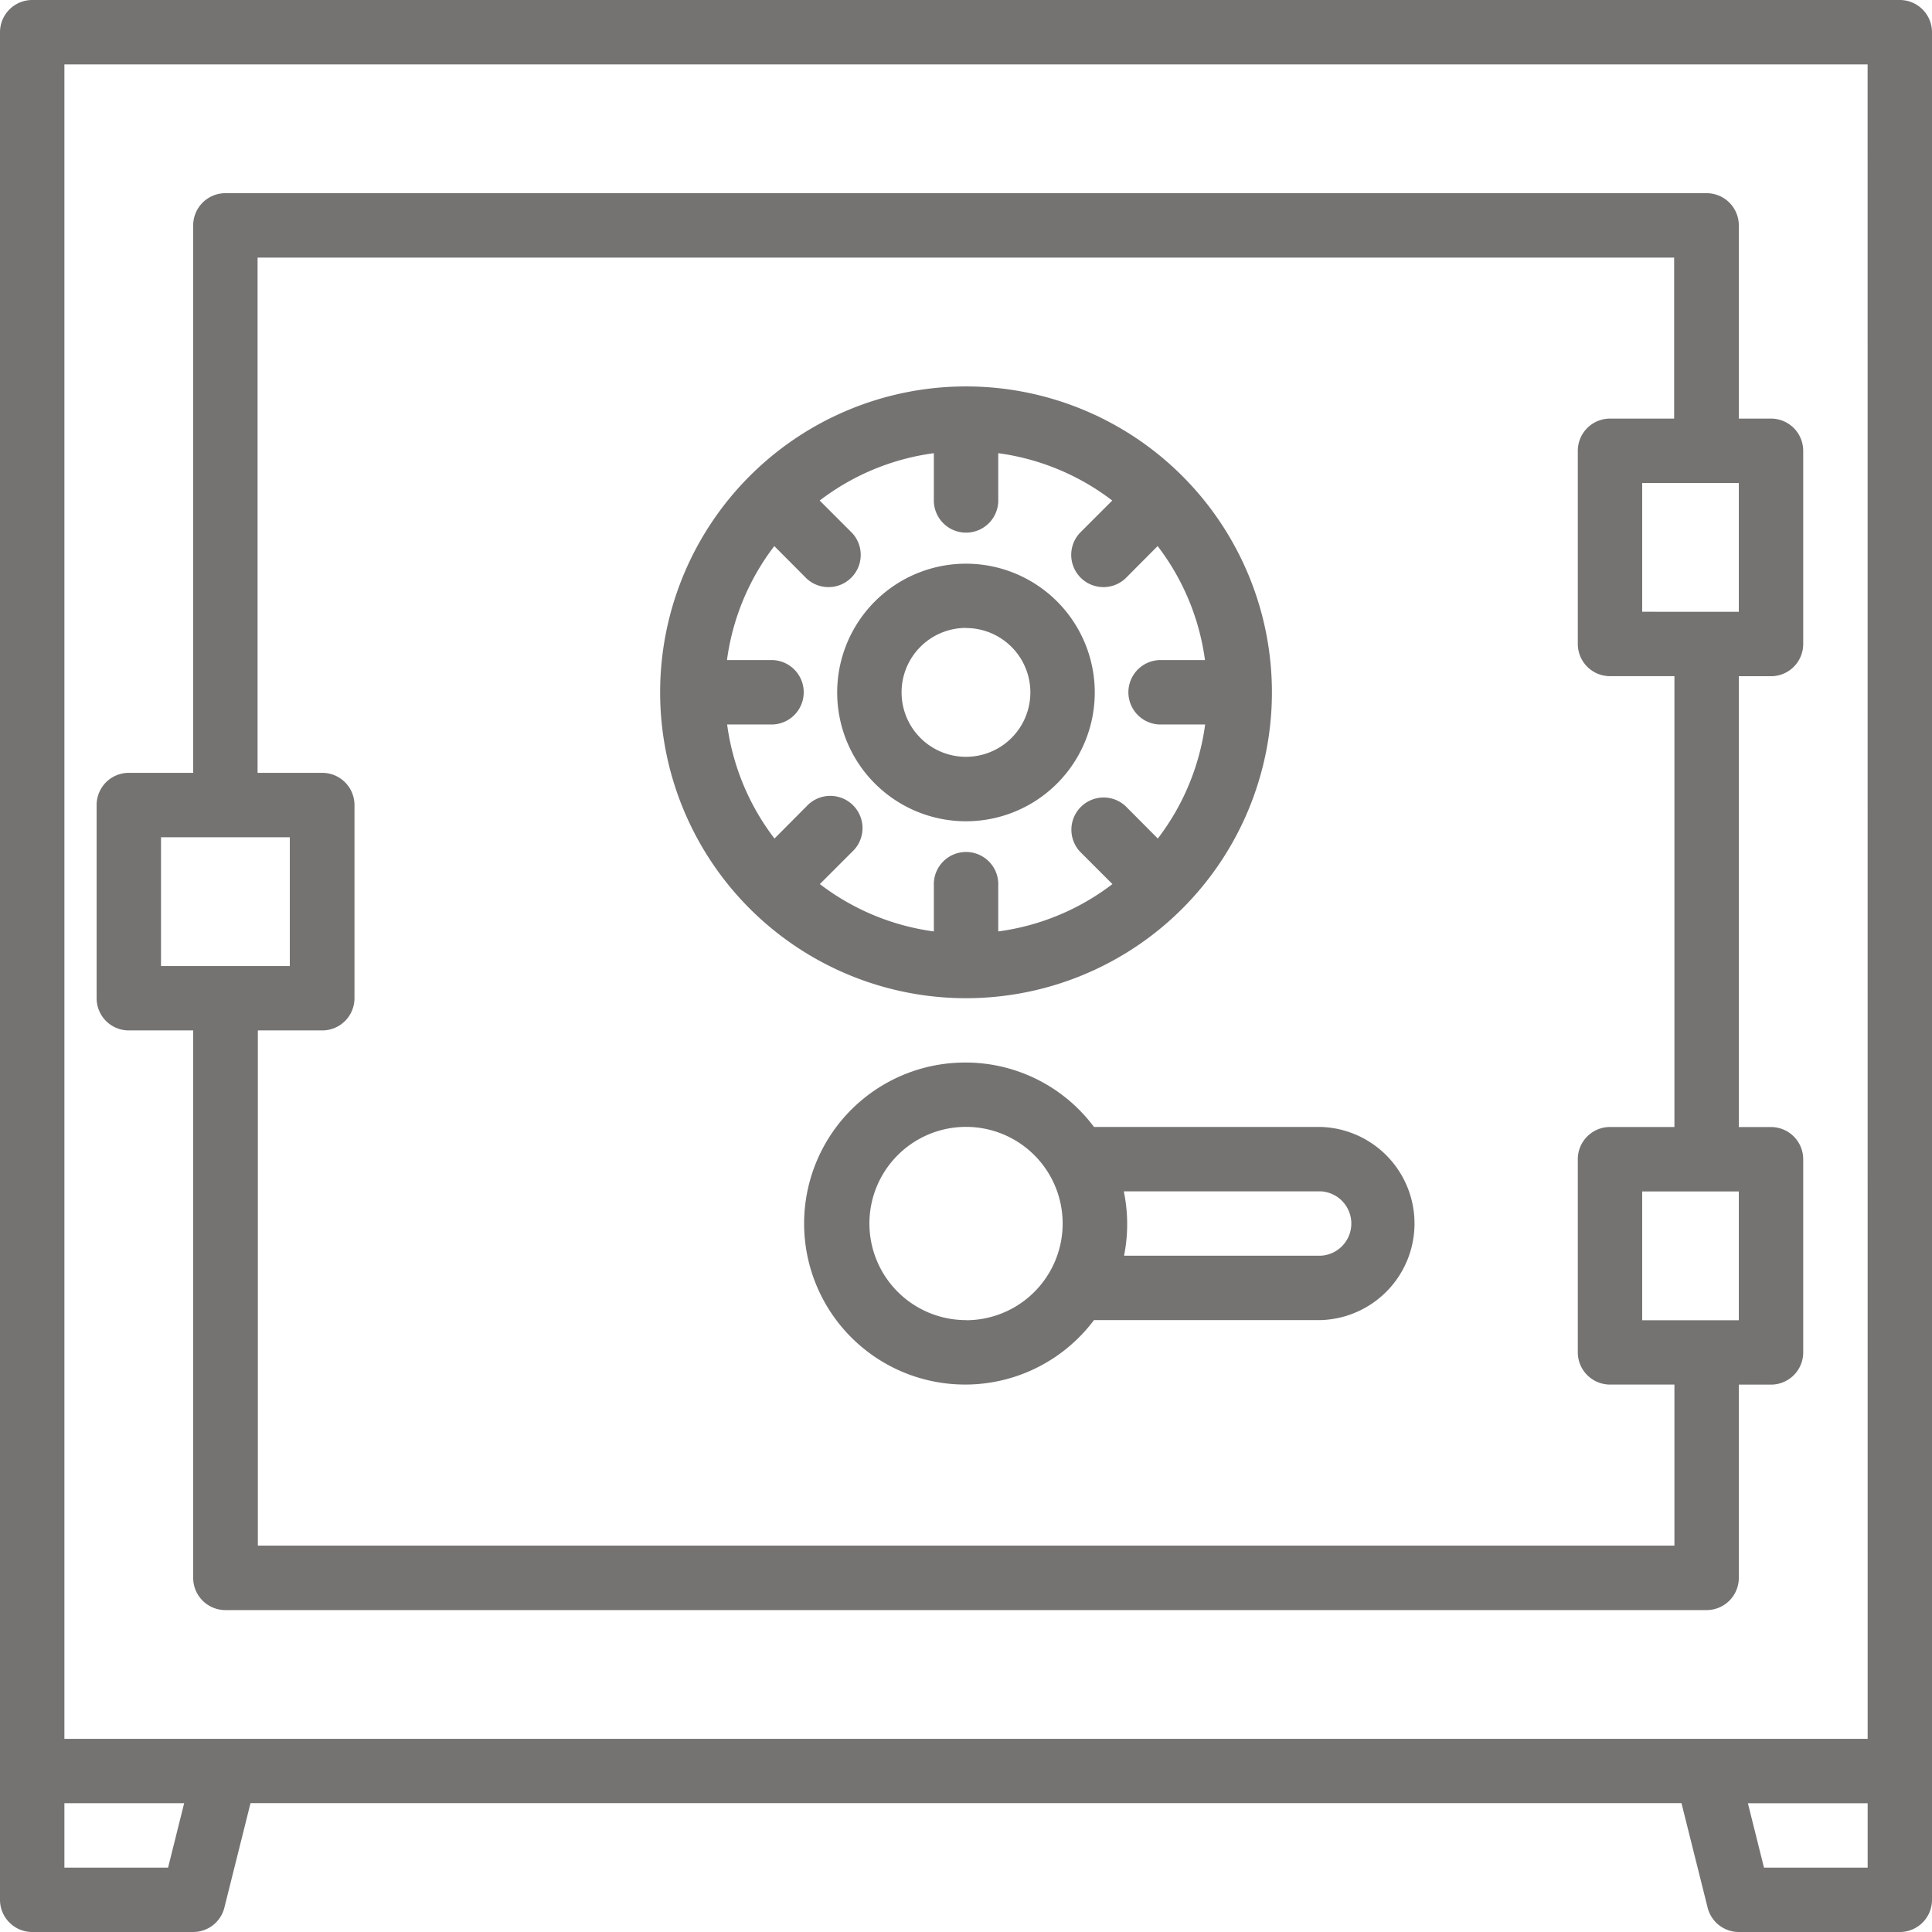 <svg id="strongbox" xmlns="http://www.w3.org/2000/svg" width="34.233" height="34.234" viewBox="0 0 34.233 34.234">
  <path id="Path_6090" data-name="Path 6090" d="M33.663,0H.571A.571.571,0,0,0,0,.571V33.663a.571.571,0,0,0,.571.57H3.423a.57.57,0,0,0,.553-.433l.463-1.85H29.794l.463,1.85a.57.57,0,0,0,.553.433h2.853a.57.57,0,0,0,.57-.57V.571A.571.571,0,0,0,33.663,0ZM2.978,33.093H1.141V31.951H3.263Zm30.115,0H31.256l-.285-1.141h2.122Zm0-2.282H1.141V1.141H33.092Zm0,0" transform="translate(0 0)" fill="#757272"/>
  <path id="Path_6091" data-name="Path 6091" d="M26.172,66.033h1.141v9.7a.571.571,0,0,0,.571.571H54.129a.571.571,0,0,0,.571-.571V72.309h.57a.571.571,0,0,0,.571-.571V68.315a.571.571,0,0,0-.571-.57H54.7V59.757h.57a.571.571,0,0,0,.571-.57V55.763a.571.571,0,0,0-.571-.571H54.7V51.769a.571.571,0,0,0-.571-.571H27.884a.571.571,0,0,0-.571.571v9.7H26.172a.57.57,0,0,0-.57.57v3.424a.57.57,0,0,0,.57.57ZM54.7,71.168H52.988V68.886H54.7Zm0-14.835v2.282H52.988V56.333ZM28.454,52.339h25.1v2.853H52.418a.571.571,0,0,0-.571.571v3.423a.571.571,0,0,0,.571.57h1.141v7.988H52.418a.571.571,0,0,0-.571.57v3.423a.571.571,0,0,0,.571.571h1.141v2.853h-25.1V66.033H29.6a.571.571,0,0,0,.571-.57V62.039a.571.571,0,0,0-.571-.57H28.454ZM26.743,62.61h2.282v2.282H26.743Zm0,0" transform="translate(-23.89 -47.775)" fill="#757272"/>
  <path id="Path_6092" data-name="Path 6092" d="M224.149,153.9a2.282,2.282,0,1,0-2.282-2.282A2.282,2.282,0,0,0,224.149,153.9Zm0-3.424a1.141,1.141,0,1,1-1.141,1.141A1.141,1.141,0,0,1,224.149,150.474Zm0,0" transform="translate(-207.033 -139.348)" fill="#757272"/>
  <path id="Path_6093" data-name="Path 6093" d="M215.98,281.6a2.853,2.853,0,1,0,2.267,4.564h4.009a1.712,1.712,0,0,0,0-3.423h-4.009A2.839,2.839,0,0,0,215.98,281.6Zm0,4.564a1.712,1.712,0,1,1,1.712-1.712A1.712,1.712,0,0,1,215.98,286.166Zm2.8-2.282h3.48a.571.571,0,0,1,0,1.141h-3.48A2.855,2.855,0,0,0,218.776,283.884Zm0,0" transform="translate(-198.863 -262.773)" fill="#757272"/>
  <path id="Path_6094" data-name="Path 6094" d="M180.354,113.239a5.42,5.42,0,1,0-5.42-5.42A5.42,5.42,0,0,0,180.354,113.239Zm-3.423-5.991h-.813a4.25,4.25,0,0,1,.839-2.02l.571.574a.571.571,0,0,0,.807-.807l-.574-.574a4.251,4.251,0,0,1,2.023-.839v.813a.571.571,0,1,0,1.141,0v-.813a4.253,4.253,0,0,1,2.02.839l-.574.574a.571.571,0,0,0,.807.807l.571-.574a4.249,4.249,0,0,1,.839,2.02h-.81a.571.571,0,0,0,0,1.141h.813a4.252,4.252,0,0,1-.839,2.021l-.571-.574a.571.571,0,0,0-.807.807l.574.574a4.251,4.251,0,0,1-2.023.839v-.813a.571.571,0,1,0-1.141,0v.813a4.253,4.253,0,0,1-2.02-.839l.574-.574a.571.571,0,1,0-.807-.807l-.571.574a4.25,4.25,0,0,1-.839-2.021h.81a.571.571,0,0,0,0-1.141Zm0,0" transform="translate(-163.237 -95.552)" fill="#757272"/>
</svg>
